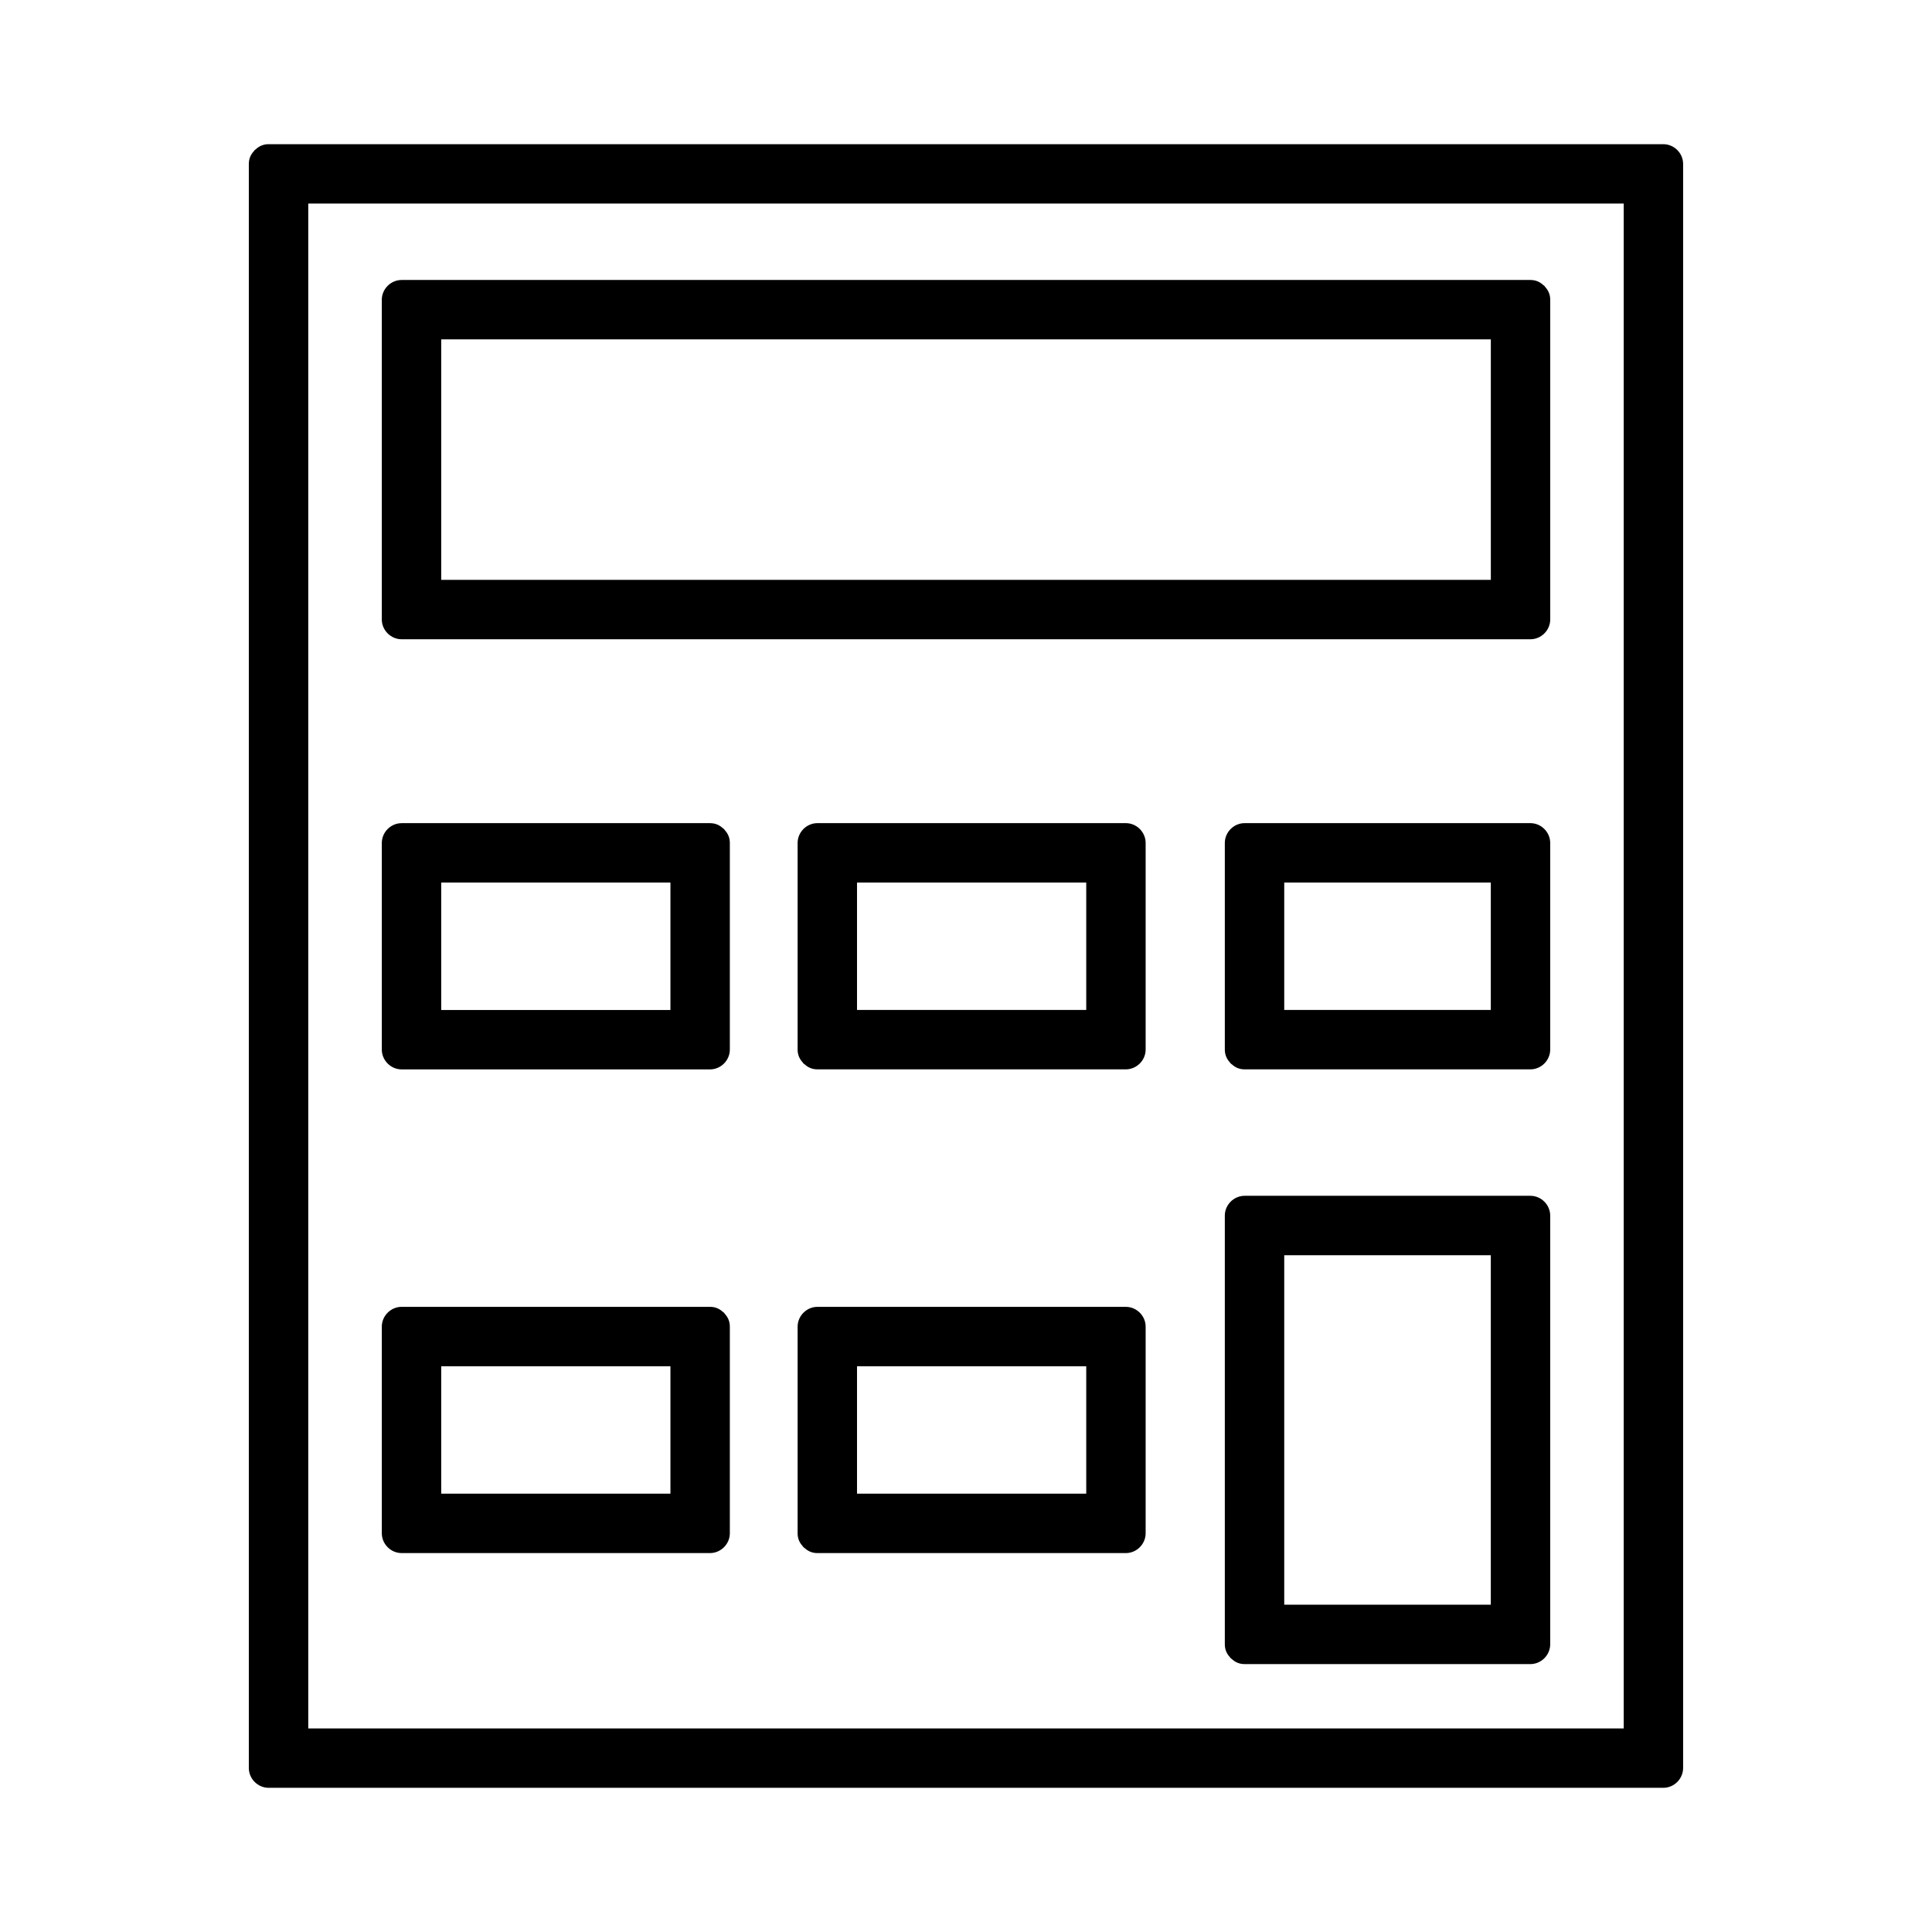 <?xml version="1.0" encoding="UTF-8"?>
<!-- Uploaded to: SVG Repo, www.svgrepo.com, Generator: SVG Repo Mixer Tools -->
<svg fill="#000000" width="800px" height="800px" version="1.1" viewBox="144 144 512 512" xmlns="http://www.w3.org/2000/svg">
 <g>
  <path d="m584.8 182.21h-366.19-3.418c-1.438 0-2.508 0.539-3.336 1.285-0.121 0.094-0.246 0.168-0.355 0.27-0.105 0.109-0.18 0.234-0.27 0.352-0.75 0.828-1.289 1.895-1.289 3.336v389.87 35.219c0 2.859 2.387 5.246 5.246 5.246h366.19 3.418c2.859 0 5.246-2.387 5.246-5.246v-389.87-35.219c0.008-2.856-2.379-5.242-5.242-5.242zm-10.496 397.93v21.91h-348.61v-382.19-21.91h348.61v382.19z"/>
  <path d="m250.43 313.41h299.15c2.859 0 5.246-2.387 5.246-5.246v-84.719c0-1.438-0.539-2.504-1.281-3.328-0.094-0.125-0.168-0.25-0.277-0.367-0.109-0.102-0.23-0.172-0.348-0.262-0.828-0.75-1.895-1.289-3.344-1.289h-299.15c-2.859 0-5.246 2.387-5.246 5.246v84.719c0 2.859 2.391 5.246 5.25 5.246zm10.496-79.473h278.16v63.727h-278.16v-63.727z"/>
  <path d="m250.43 427.4h81.738c2.859 0 5.246-2.387 5.246-5.246v-54.762c0-1.438-0.539-2.508-1.285-3.336-0.094-0.121-0.168-0.246-0.27-0.355-0.109-0.105-0.234-0.18-0.355-0.27-0.828-0.75-1.895-1.285-3.336-1.285h-81.738c-2.859 0-5.246 2.387-5.246 5.246v54.762c-0.004 2.859 2.387 5.246 5.246 5.246zm10.496-49.516h60.746v33.77h-60.746v-33.77z"/>
  <path d="m250.43 555.58h81.738c2.859 0 5.246-2.387 5.246-5.246v-54.758c0-1.441-0.539-2.516-1.289-3.344-0.09-0.117-0.164-0.242-0.262-0.348-0.117-0.109-0.242-0.184-0.367-0.277-0.824-0.746-1.891-1.281-3.328-1.281h-81.738c-2.859 0-5.246 2.387-5.246 5.246v54.758c-0.004 2.859 2.387 5.25 5.246 5.25zm10.496-49.512h60.746v33.77h-60.746v-33.77z"/>
  <path d="m442.36 362.14h-81.738c-2.859 0-5.246 2.387-5.246 5.246v54.754c0 1.441 0.539 2.516 1.289 3.344 0.09 0.117 0.164 0.242 0.262 0.348 0.117 0.109 0.242 0.184 0.367 0.277 0.828 0.746 1.891 1.281 3.328 1.281h81.738c2.859 0 5.246-2.387 5.246-5.246v-54.754c0.004-2.863-2.387-5.25-5.246-5.25zm-10.496 49.504h-60.746v-33.762h60.746v33.762z"/>
  <path d="m442.36 490.33h-81.738c-2.859 0-5.246 2.387-5.246 5.246v54.758c0 1.441 0.539 2.516 1.289 3.344 0.09 0.117 0.164 0.242 0.262 0.348 0.117 0.109 0.242 0.184 0.367 0.277 0.828 0.746 1.891 1.281 3.328 1.281h81.738c2.859 0 5.246-2.387 5.246-5.246v-54.758c0.004-2.863-2.387-5.25-5.246-5.25zm-10.496 49.504h-60.746v-33.766h60.746v33.766z"/>
  <path d="m549.57 460.9h-75.734c-2.859 0-5.246 2.387-5.246 5.246v113.61c0 1.438 0.539 2.508 1.285 3.336 0.09 0.117 0.164 0.246 0.27 0.355 0.109 0.105 0.242 0.18 0.363 0.27 0.824 0.75 1.891 1.285 3.332 1.285h75.734c2.859 0 5.246-2.387 5.246-5.246v-113.61c0-2.856-2.387-5.246-5.25-5.246zm-10.492 108.36h-54.742v-92.605h54.742v92.605z"/>
  <path d="m549.57 362.14h-75.734c-2.859 0-5.246 2.387-5.246 5.246v54.754c0 1.438 0.539 2.508 1.285 3.332 0.09 0.121 0.164 0.25 0.27 0.363 0.109 0.105 0.242 0.18 0.363 0.27 0.824 0.75 1.891 1.285 3.332 1.285h75.734c2.859 0 5.246-2.387 5.246-5.246v-54.754c0-2.863-2.387-5.25-5.25-5.25zm-10.492 49.504h-54.742v-33.762h54.742v33.762z"/>
 </g>
</svg>
